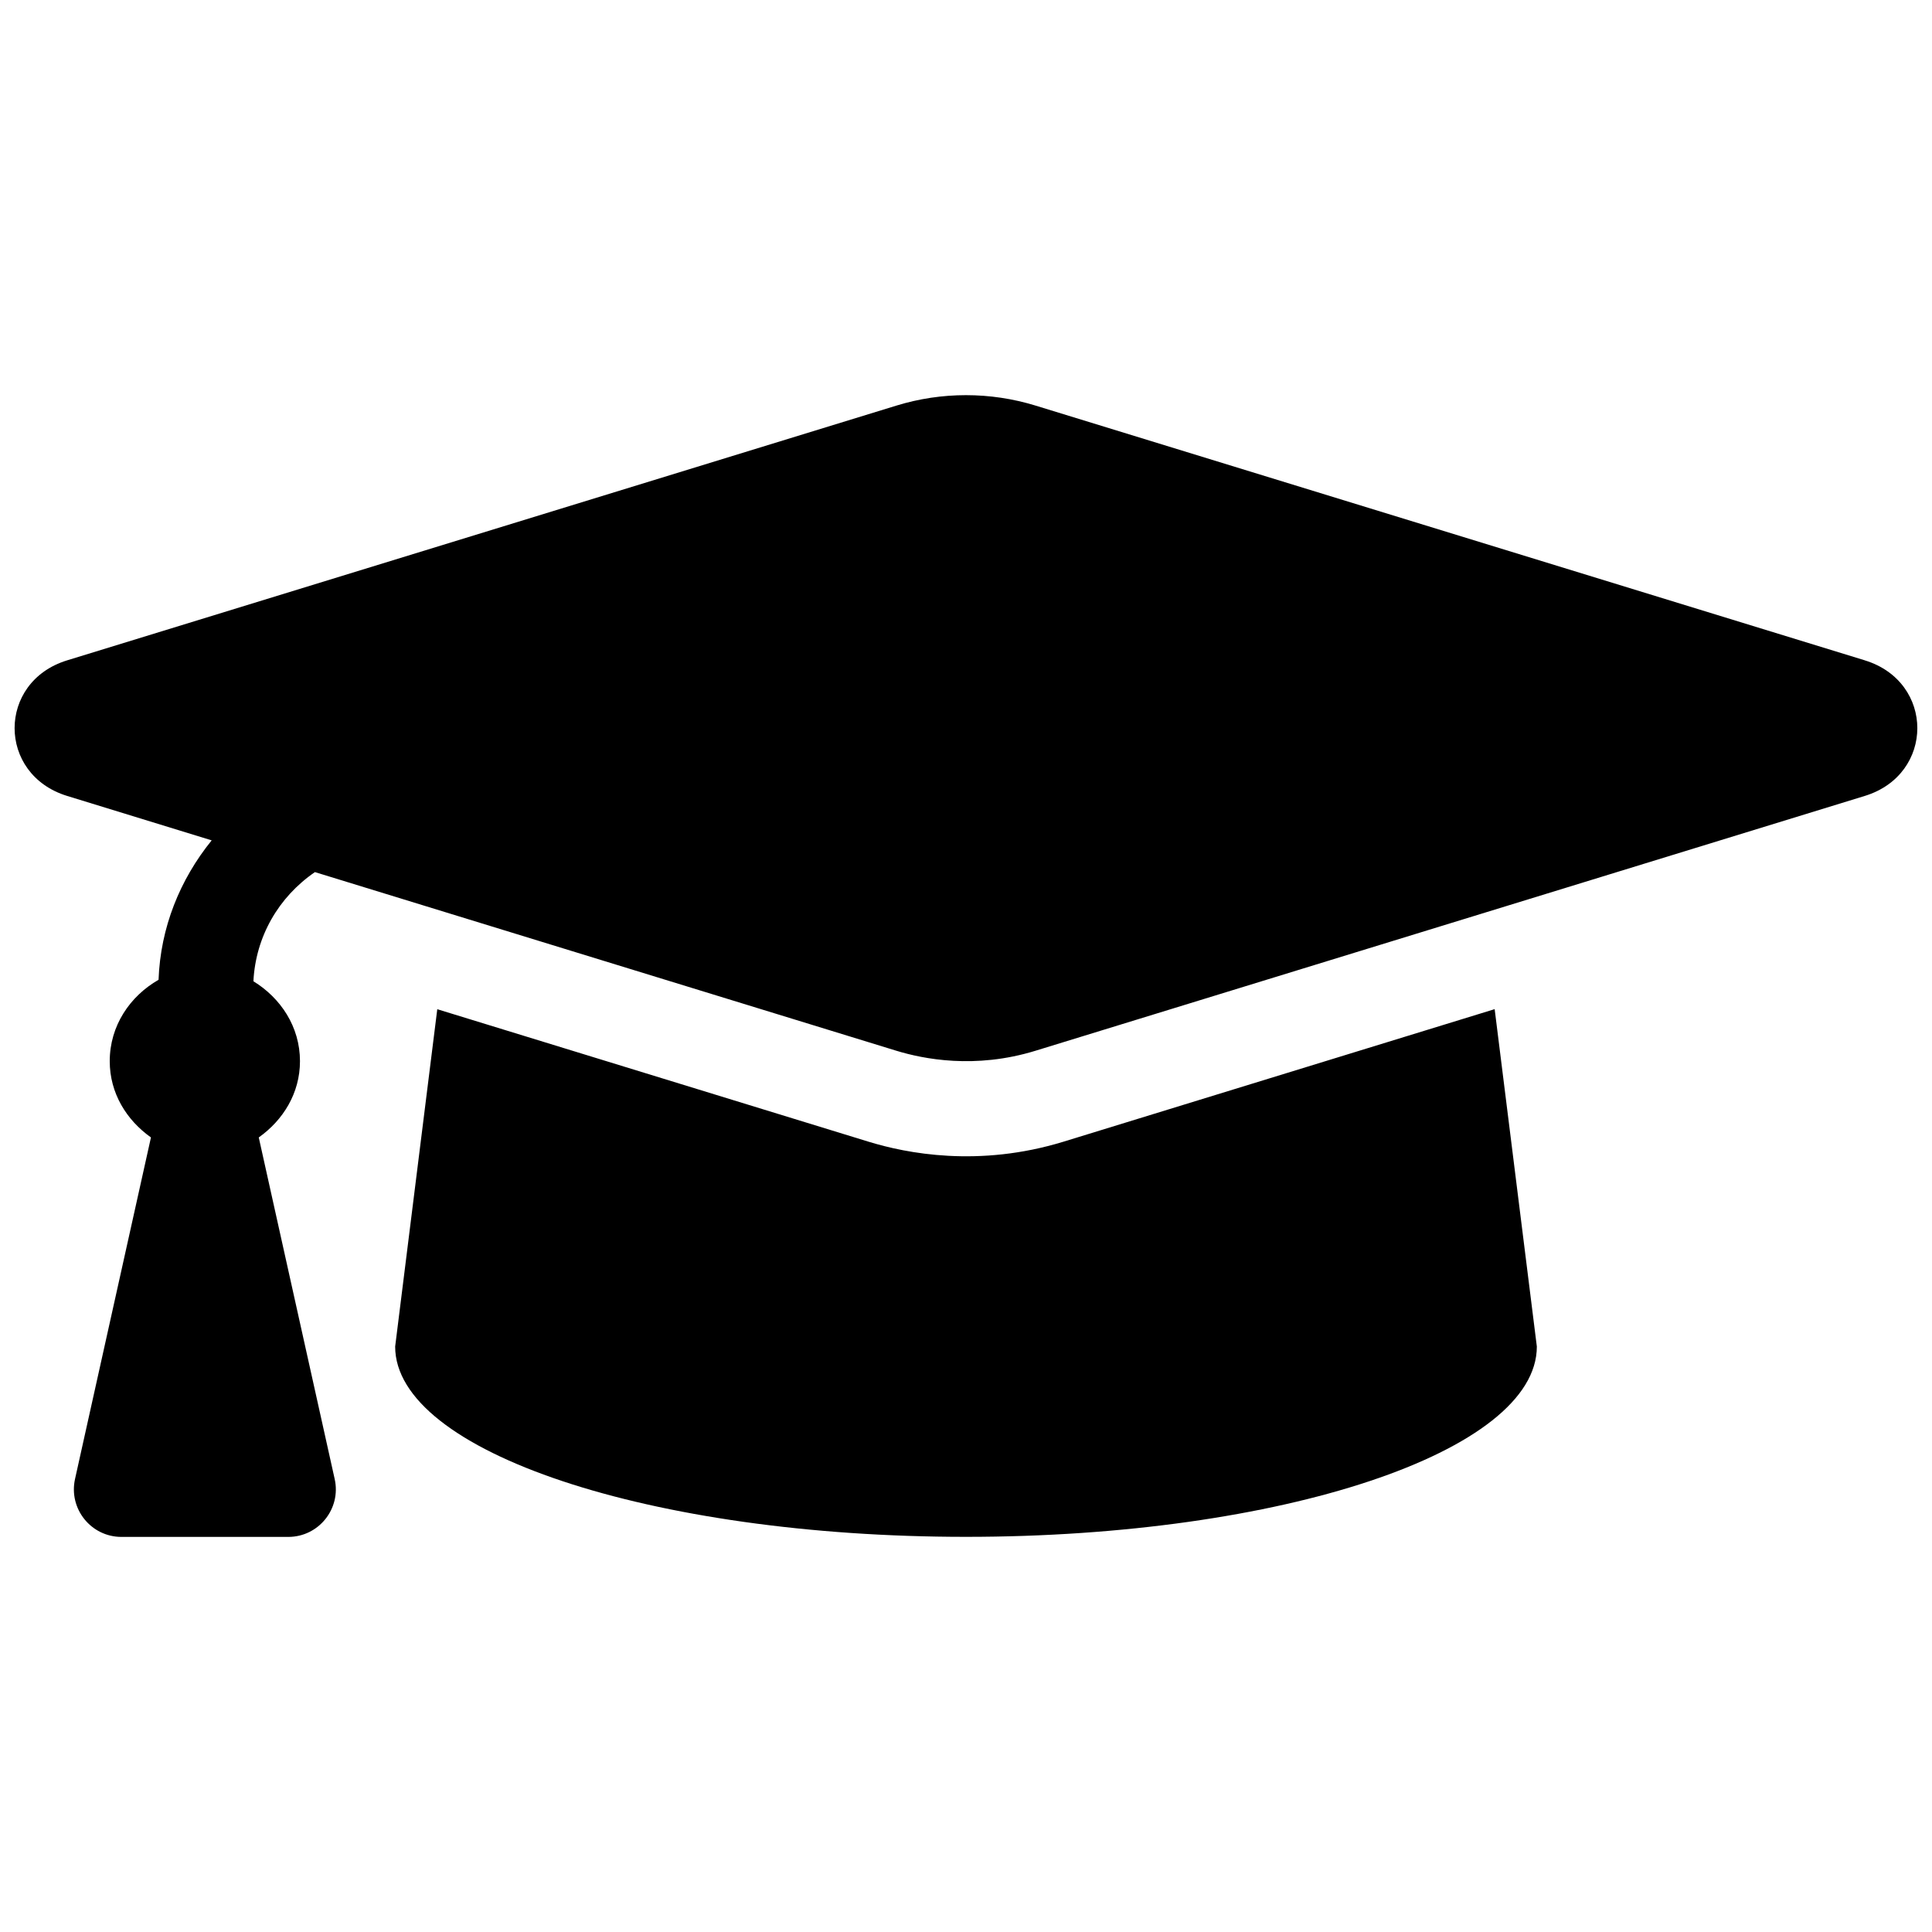 <?xml version="1.0" encoding="UTF-8" standalone="no"?>
<svg
   aria-hidden="true"
   focusable="false"
   data-prefix="fas"
   data-icon="graduation-cap"
   class="svg-inline--fa fa-graduation-cap fa-w-20"
   role="img"
   viewBox="0 0 30 30"
   version="1.1"
   id="svg4"
   sodipodi:docname="cap.svg"
   inkscape:version="1.3 (1:1.3+202307231459+0e150ed6c4)"
   width="30"
   height="30"
   xmlns:inkscape="http://www.inkscape.org/namespaces/inkscape"
   xmlns:sodipodi="http://sodipodi.sourceforge.net/DTD/sodipodi-0.dtd"
   xmlns="http://www.w3.org/2000/svg"
   xmlns:svg="http://www.w3.org/2000/svg">
  <defs
     id="defs8" />
  <sodipodi:namedview
     id="namedview6"
     pagecolor="#ffffff"
     bordercolor="#666666"
     borderopacity="1.0"
     inkscape:pageshadow="2"
     inkscape:pageopacity="0.0"
     inkscape:pagecheckerboard="0"
     showgrid="false"
     inkscape:zoom="4.6461026"
     inkscape:cx="103.42002"
     inkscape:cy="28.841378"
     inkscape:window-width="1920"
     inkscape:window-height="1146"
     inkscape:window-x="0"
     inkscape:window-y="36"
     inkscape:window-maximized="1"
     inkscape:current-layer="svg4"
     fit-margin-top="0"
     fit-margin-left="0"
     fit-margin-right="0"
     fit-margin-bottom="0"
     inkscape:showpageshadow="0"
     inkscape:deskcolor="#d1d1d1" />
  <path
     fill="currentColor"
     d="M 28.958,10.254 16.08,6.298 c -0.702,-0.216 -1.459,-0.216 -2.16,0 L 1.042,10.254 c -1.087,0.334 -1.087,1.771 0,2.105 l 2.245,0.69 c -0.493,0.609 -0.795,1.352 -0.825,2.165 -0.445,0.255 -0.758,0.715 -0.758,1.264 0,0.498 0.262,0.916 0.64,1.184 l -1.179,5.304 c -0.102,0.461 0.248,0.899 0.721,0.899 h 2.59 c 0.473,0 0.824,-0.438 0.721,-0.899 L 4.018,17.662 c 0.378,-0.268 0.64,-0.687 0.64,-1.184 0,-0.534 -0.299,-0.981 -0.723,-1.241 0.035,-0.693 0.39,-1.307 0.955,-1.695 l 9.029,2.774 c 0.418,0.128 1.221,0.289 2.16,0 l 12.878,-3.957 c 1.087,-0.334 1.087,-1.771 0,-2.105 z m -12.444,7.474 c -1.317,0.404 -2.439,0.181 -3.028,0 L 6.79,15.671 6.136,20.909 c 0,1.632 3.969,2.955 8.864,2.955 4.896,0 8.864,-1.323 8.864,-2.955 l -0.655,-5.239 z"
     id="path2"
     style="stroke-width:0.046" />
</svg>
